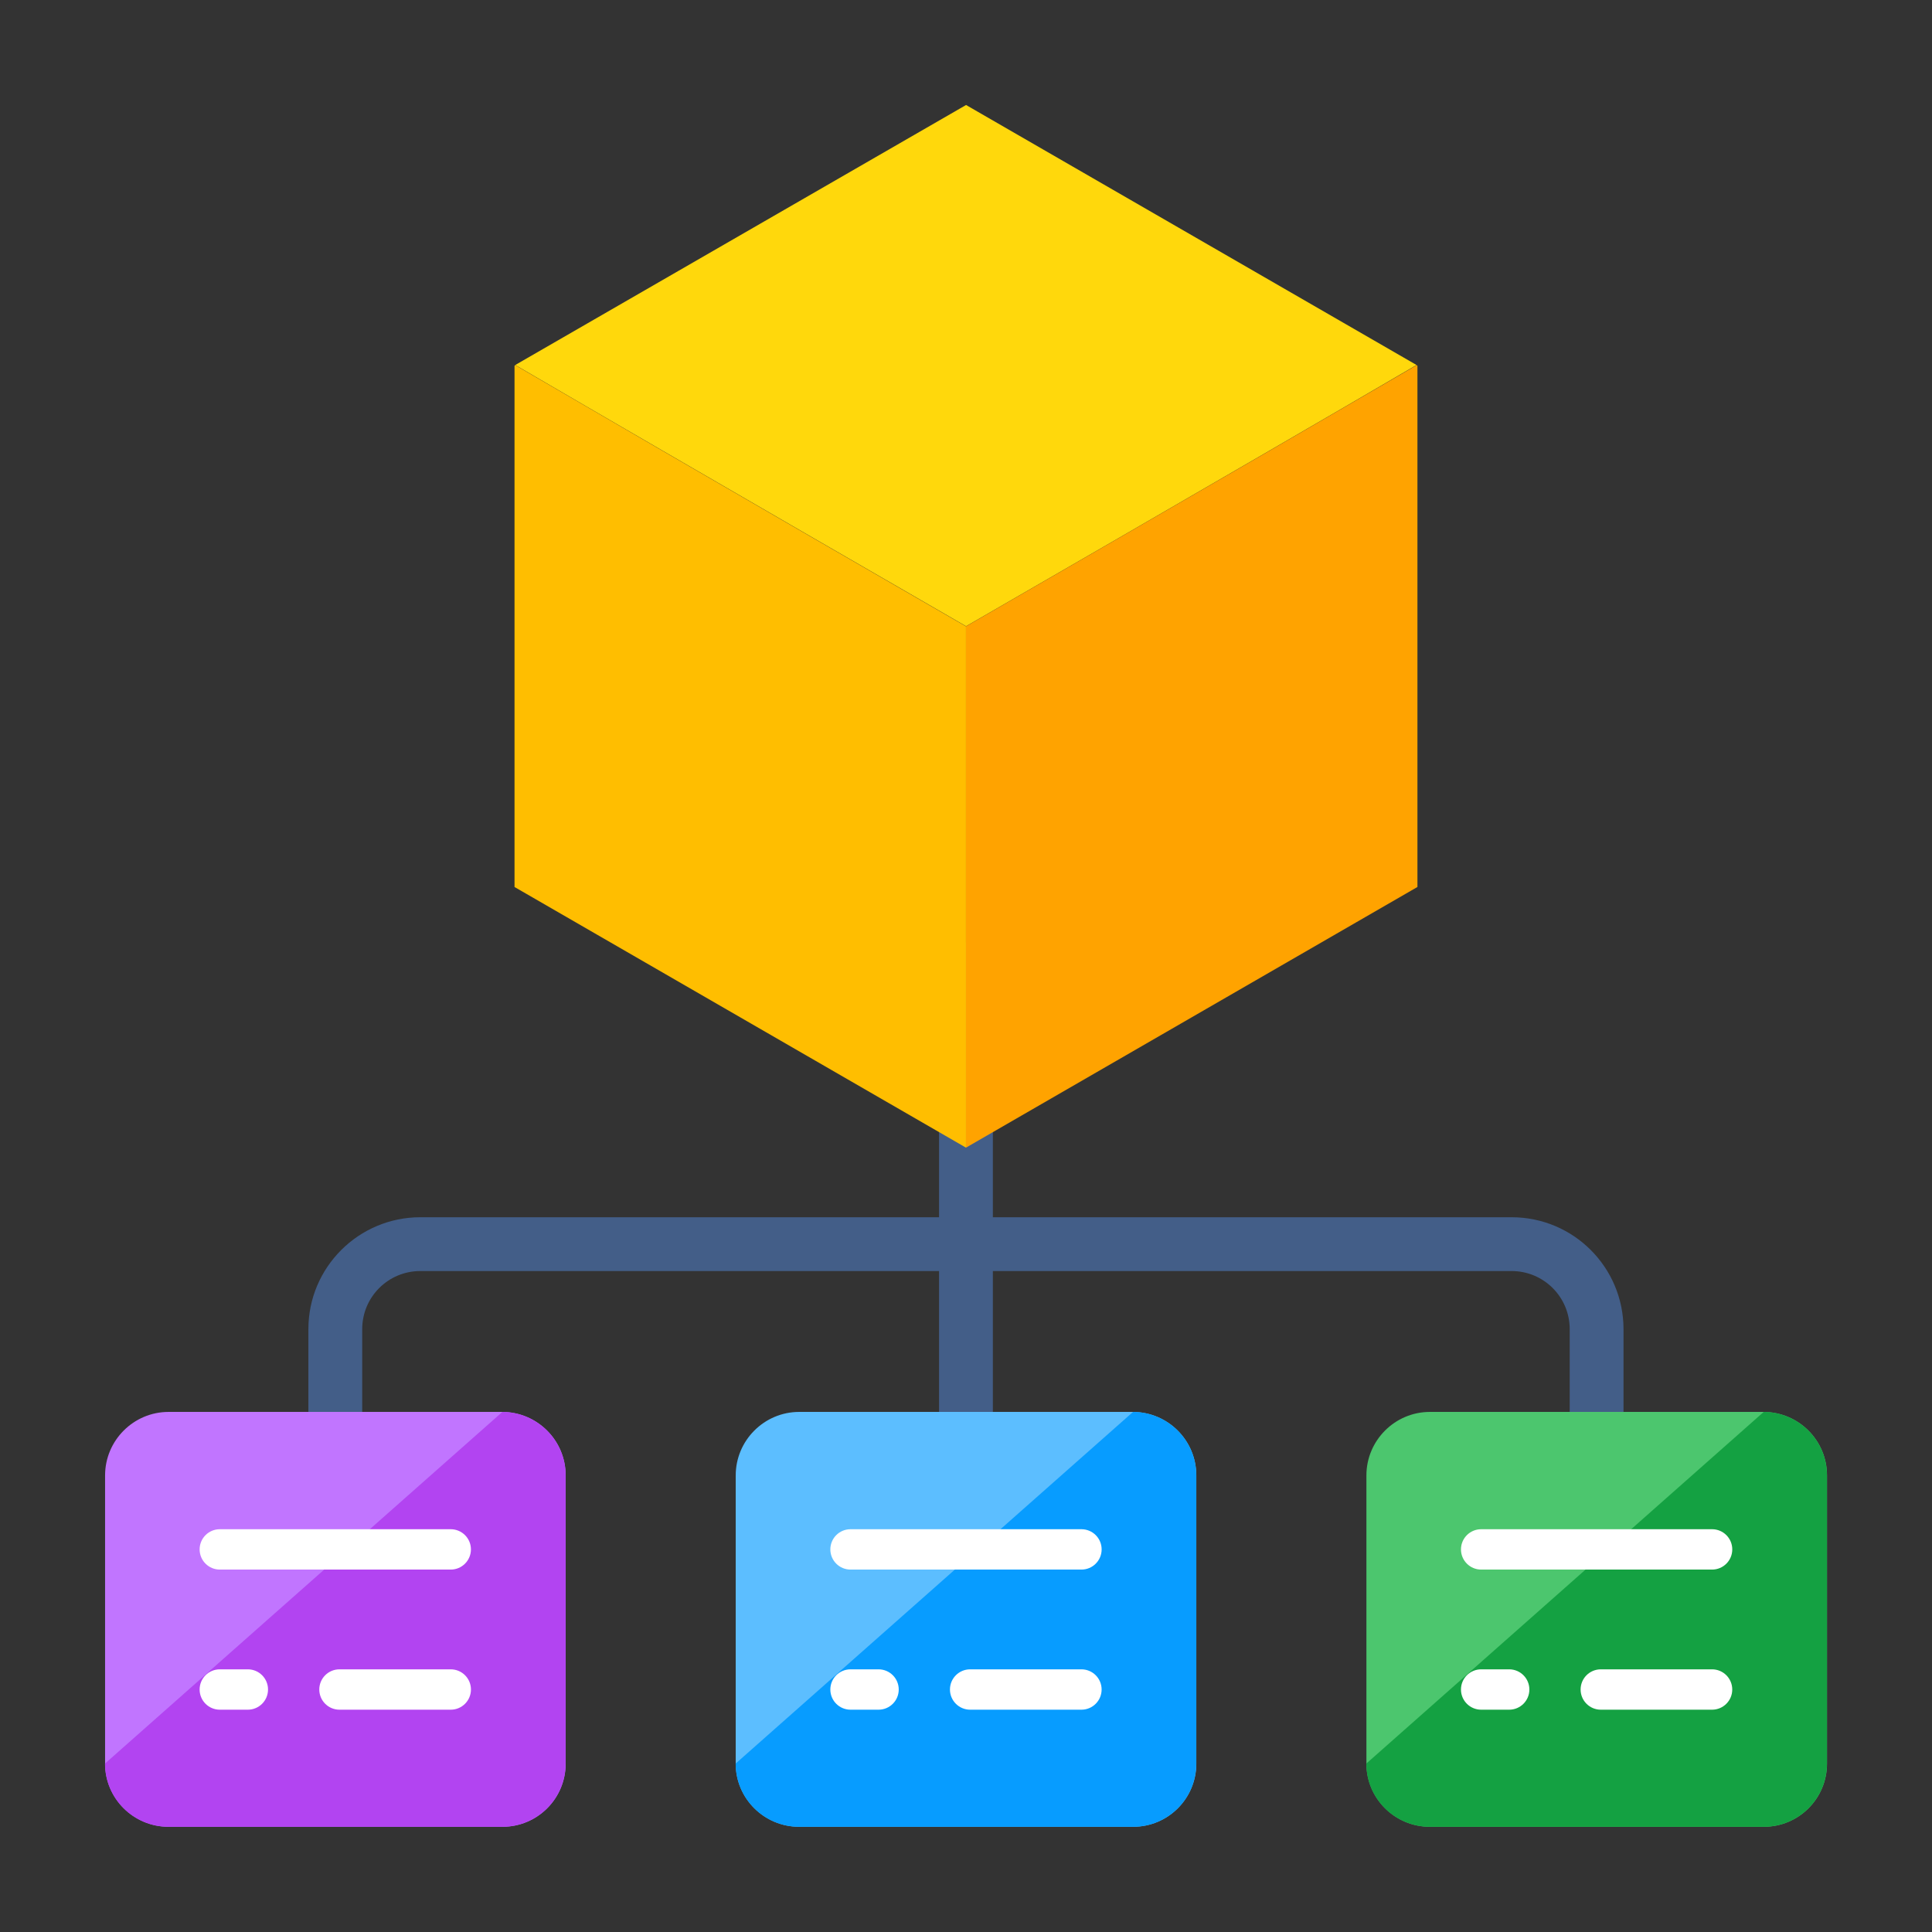 <svg width="92" height="92" viewBox="0 0 92 92" fill="none" xmlns="http://www.w3.org/2000/svg">
<rect x="0" y="0" width="92" height="92" fill="#333333" stroke="none"/>
<path d="M77.31 63.294V70.443C77.31 71.16 76.734 71.724 76.029 71.724C75.324 71.724 74.748 71.16 74.748 70.443V63.294C74.748 61.756 73.505 60.526 71.981 60.526H47.279V72.288C47.279 72.992 46.703 73.569 45.998 73.569C45.293 73.569 44.717 72.992 44.717 72.288V60.526H20.015C18.491 60.526 17.248 61.756 17.248 63.294V69.264C17.248 69.969 16.672 70.545 15.967 70.545C15.262 70.545 14.685 69.969 14.685 69.264V63.294C14.685 60.347 17.081 57.964 20.015 57.964H44.717V46.164C44.717 45.46 45.293 44.883 45.998 44.883C46.703 44.883 47.279 45.46 47.279 46.164V57.964H71.981C74.927 57.964 77.31 60.347 77.31 63.294Z" fill="#435E88"/>
<path d="M56.968 70.258V83.98C56.968 85.645 55.623 86.99 53.957 86.99H38.058C36.392 86.99 35.034 85.645 35.034 83.98V70.258C35.034 68.593 36.392 67.234 38.058 67.234H53.957C55.623 67.247 56.968 68.593 56.968 70.258Z" fill="#5CBEFF"/>
<path d="M56.965 70.258V83.979C56.965 85.645 55.62 86.99 53.955 86.99H38.055C36.389 86.99 35.031 85.645 35.031 83.979L53.955 67.234C55.62 67.247 56.965 68.592 56.965 70.258Z" fill="#079CFF"/>
<path d="M26.938 70.258V83.98C26.938 85.645 25.592 86.99 23.927 86.99H8.027C6.362 86.99 5.004 85.645 5.004 83.98V70.258C5.004 68.593 6.362 67.234 8.027 67.234H23.927C25.592 67.247 26.938 68.593 26.938 70.258Z" fill="#C175FF"/>
<path d="M26.934 70.258V83.979C26.934 85.645 25.589 86.99 23.923 86.99H8.024C6.358 86.99 5 85.645 5 83.979L23.923 67.234C25.589 67.247 26.934 68.592 26.934 70.258Z" fill="#B244F1"/>
<path d="M87.001 70.258V83.98C87.001 85.645 85.656 86.99 83.991 86.99H68.091C66.425 86.99 65.067 85.645 65.067 83.98V70.258C65.067 68.593 66.425 67.234 68.091 67.234H83.991C85.656 67.247 87.001 68.593 87.001 70.258Z" fill="#4CC66E"/>
<path d="M86.998 70.258V83.979C86.998 85.645 85.652 86.99 83.987 86.99H68.087C66.422 86.99 65.064 85.645 65.064 83.979L83.987 67.234C85.652 67.247 86.998 68.592 86.998 70.258Z" fill="#14A142"/>
<path d="M67.455 17.381C58.9 22.383 46.003 29.82 46.003 29.82C46.003 29.82 33.106 22.383 24.536 17.381L46.003 5L67.455 17.381Z" fill="#FFD80C"/>
<path d="M24.541 17.391L24.501 17.414V42.238L45.999 54.65V29.826C45.999 29.826 33.098 22.383 24.541 17.391Z" fill="#FFBE00"/>
<path d="M45.999 29.826V54.65L67.497 42.237V17.414L67.457 17.391C58.9 22.382 45.999 29.826 45.999 29.826Z" fill="#FFA300"/>
<path d="M21.464 74.742H10.467C9.936 74.742 9.506 74.312 9.506 73.781C9.506 73.25 9.936 72.82 10.467 72.82H21.464C21.994 72.82 22.425 73.25 22.425 73.781C22.425 74.312 21.994 74.742 21.464 74.742Z" fill="white"/>
<path d="M21.465 81.414H16.165C15.634 81.414 15.204 80.984 15.204 80.453C15.204 79.922 15.634 79.492 16.165 79.492H21.465C21.995 79.492 22.426 79.922 22.426 80.453C22.426 80.984 21.995 81.414 21.465 81.414Z" fill="white"/>
<path d="M11.802 81.414H10.467C9.936 81.414 9.506 80.984 9.506 80.453C9.506 79.922 9.936 79.492 10.467 79.492H11.802C12.332 79.492 12.763 79.922 12.763 80.453C12.763 80.984 12.332 81.414 11.802 81.414Z" fill="white"/>
<path d="M51.498 74.742H40.501C39.97 74.742 39.54 74.312 39.54 73.781C39.54 73.25 39.97 72.82 40.501 72.82H51.498C52.029 72.82 52.459 73.25 52.459 73.781C52.459 74.312 52.029 74.742 51.498 74.742Z" fill="white"/>
<path d="M51.497 81.414H46.197C45.667 81.414 45.236 80.984 45.236 80.453C45.236 79.922 45.667 79.492 46.197 79.492H51.497C52.028 79.492 52.458 79.922 52.458 80.453C52.458 80.984 52.028 81.414 51.497 81.414Z" fill="white"/>
<path d="M41.836 81.414H40.501C39.97 81.414 39.54 80.984 39.54 80.453C39.54 79.922 39.97 79.492 40.501 79.492H41.836C42.366 79.492 42.797 79.922 42.797 80.453C42.797 80.984 42.366 81.414 41.836 81.414Z" fill="white"/>
<path d="M81.528 74.742H70.531C70.001 74.742 69.57 74.312 69.57 73.781C69.57 73.25 70.001 72.82 70.531 72.82H81.528C82.059 72.82 82.489 73.25 82.489 73.781C82.489 74.312 82.059 74.742 81.528 74.742Z" fill="white"/>
<path d="M81.527 81.414H76.228C75.697 81.414 75.267 80.984 75.267 80.453C75.267 79.922 75.697 79.492 76.228 79.492H81.527C82.058 79.492 82.488 79.922 82.488 80.453C82.488 80.984 82.058 81.414 81.527 81.414Z" fill="white"/>
<path d="M71.866 81.414H70.531C70.001 81.414 69.57 80.984 69.57 80.453C69.57 79.922 70.001 79.492 70.531 79.492H71.866C72.397 79.492 72.827 79.922 72.827 80.453C72.827 80.984 72.397 81.414 71.866 81.414Z" fill="white"/>
</svg>
